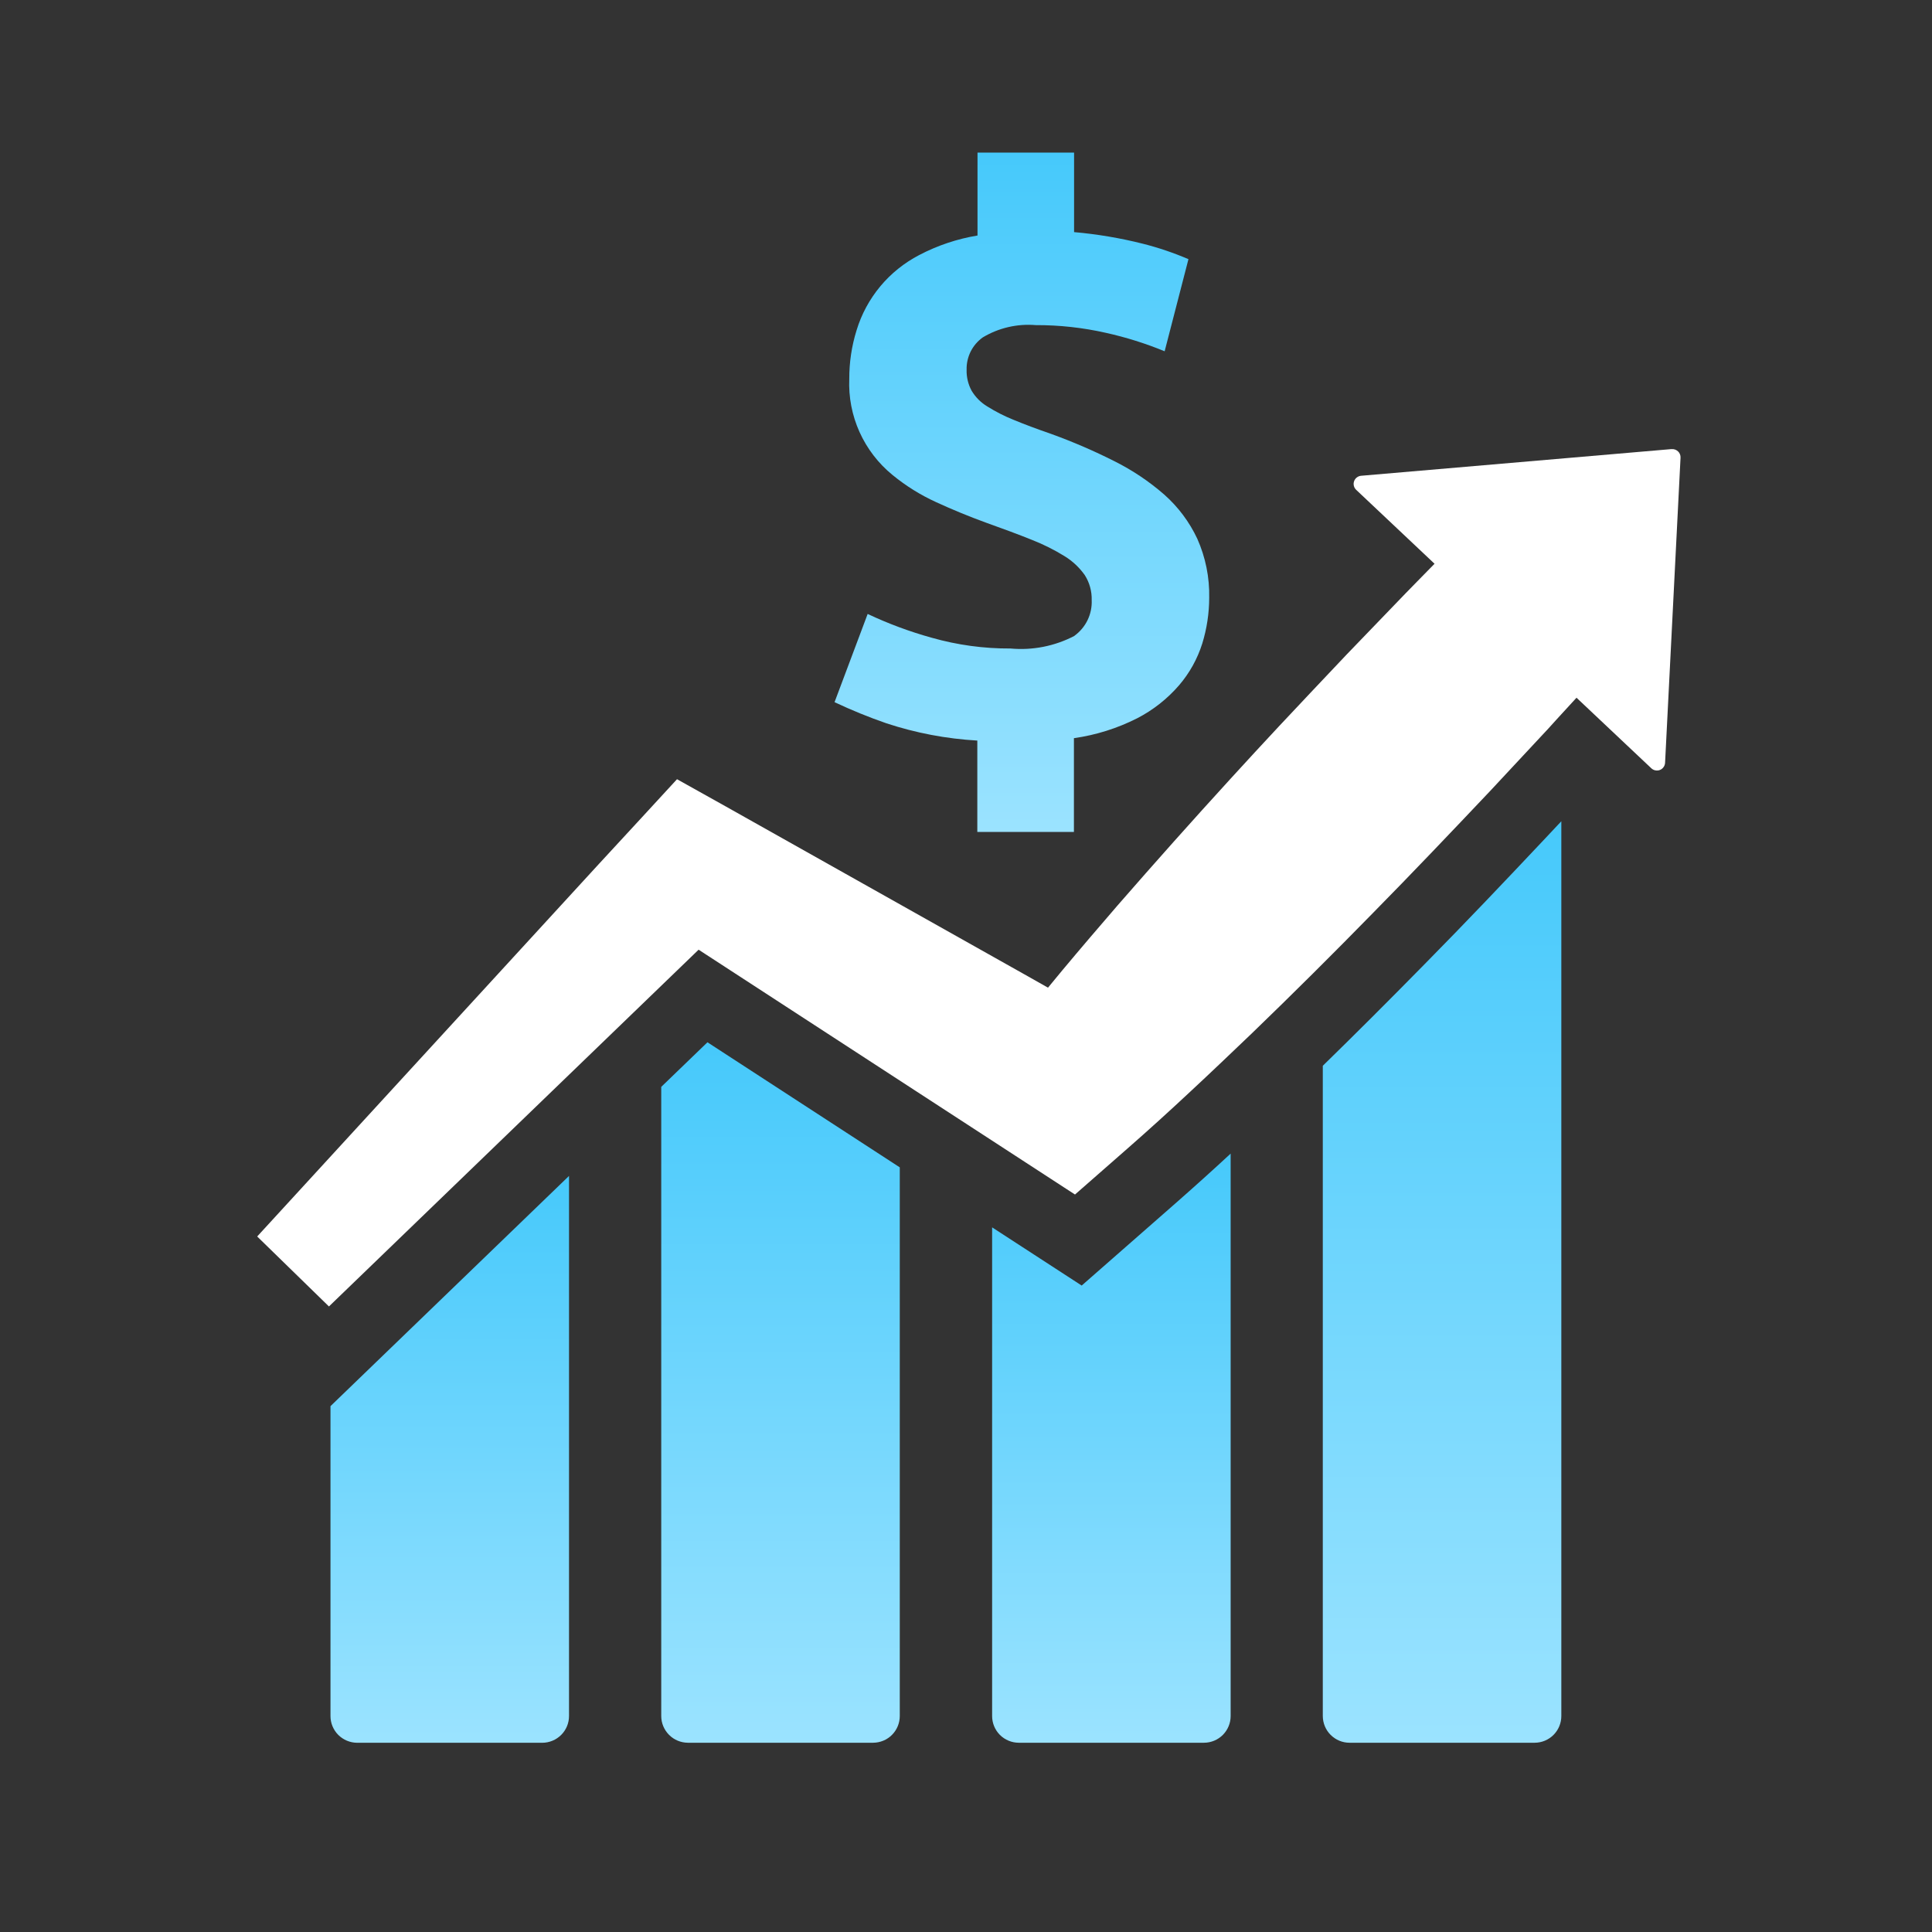 <svg width="50" height="50" viewBox="0 0 50 50" fill="none" xmlns="http://www.w3.org/2000/svg">
<rect x="0" y="0" width="50" height="50" fill="#333333" stroke="none"/>
<g clip-path="url(#clip0_155_2)">
<mask id="mask0_155_2" style="mask-type:luminance" maskUnits="userSpaceOnUse" x="0" y="0" width="50" height="50">
<path d="M50 0H0V50H50V0Z" fill="white"/>
</mask>
<g mask="url(#mask0_155_2)">
<path d="M43.264 11.622L35.225 12.313C35.185 12.316 35.146 12.332 35.114 12.357C35.081 12.382 35.057 12.415 35.044 12.454C35.03 12.492 35.028 12.534 35.038 12.574C35.047 12.613 35.069 12.649 35.098 12.677L37.126 14.59L36.676 15.049L36.376 15.356L34.851 16.939C34.264 17.558 33.679 18.179 33.095 18.801C32.678 19.248 32.263 19.698 31.849 20.151C30.861 21.233 29.885 22.327 28.922 23.433C28.443 23.988 27.965 24.546 27.495 25.109C27.37 25.259 27.247 25.409 27.122 25.561L26.622 25.278L18.774 20.866L17.521 20.166L16.621 21.144L15.494 22.365L6.656 32L8.513 33.811L18.08 24.578L23.68 28.221L26.544 30.084L27.583 30.76L27.821 30.914L29.172 29.73C29.726 29.245 30.27 28.751 30.806 28.25C31.344 27.75 31.875 27.243 32.406 26.735C33.462 25.716 34.501 24.682 35.525 23.635C36.554 22.591 37.563 21.529 38.57 20.465L40.07 18.856L40.27 18.635L40.8 18.057L42.736 19.883C42.766 19.911 42.802 19.93 42.842 19.937C42.882 19.945 42.923 19.941 42.96 19.926C42.998 19.911 43.03 19.885 43.053 19.852C43.077 19.819 43.09 19.78 43.092 19.74L43.492 11.845C43.494 11.815 43.489 11.785 43.478 11.757C43.467 11.729 43.45 11.703 43.428 11.682C43.406 11.662 43.38 11.646 43.352 11.635C43.324 11.625 43.293 11.621 43.263 11.624L43.264 11.622Z" fill="white"/>
<path d="M8.553 44.412C8.553 44.595 8.626 44.77 8.755 44.9C8.885 45.029 9.061 45.102 9.244 45.103H14.035C14.218 45.102 14.393 45.029 14.523 44.9C14.653 44.77 14.726 44.595 14.726 44.412V30.433L8.553 36.391V44.412Z" fill="url(#paint0_linear_155_2)"/>
<path d="M17.113 28.128V44.411C17.113 44.594 17.186 44.769 17.316 44.899C17.445 45.029 17.621 45.101 17.804 45.102H22.595C22.779 45.101 22.954 45.029 23.084 44.899C23.213 44.769 23.286 44.594 23.286 44.411V30.211L18.309 26.974L17.113 28.128Z" fill="url(#paint1_linear_155_2)"/>
<path d="M27.994 33.27L25.676 31.764V44.411C25.676 44.595 25.749 44.77 25.878 44.9C26.008 45.029 26.184 45.102 26.367 45.102H31.158C31.341 45.102 31.517 45.029 31.646 44.9C31.776 44.77 31.849 44.595 31.849 44.411V29.855C31.389 30.282 30.907 30.715 30.418 31.145L27.994 33.27Z" fill="url(#paint2_linear_155_2)"/>
<path d="M36.865 24.956C35.916 25.922 35.049 26.787 34.234 27.582V44.411C34.235 44.594 34.307 44.77 34.437 44.899C34.567 45.029 34.742 45.102 34.925 45.102H39.716C39.9 45.102 40.075 45.029 40.205 44.899C40.334 44.77 40.407 44.594 40.407 44.411V21.254L39.937 21.754C38.965 22.786 37.927 23.88 36.865 24.956Z" fill="url(#paint3_linear_155_2)"/>
<path d="M27.809 16.455C27.299 16.722 26.723 16.836 26.15 16.783C25.461 16.787 24.776 16.693 24.114 16.505C23.544 16.347 22.989 16.141 22.455 15.889L21.598 18.172C22.035 18.378 22.483 18.561 22.94 18.719C23.701 18.97 24.492 19.12 25.293 19.166V21.53H27.793V19.104C28.364 19.023 28.917 18.849 29.432 18.588C29.844 18.375 30.212 18.085 30.515 17.734C30.786 17.418 30.99 17.05 31.115 16.653C31.233 16.27 31.293 15.872 31.294 15.471C31.305 14.945 31.2 14.424 30.986 13.943C30.782 13.508 30.491 13.119 30.132 12.801C29.74 12.459 29.306 12.168 28.841 11.936C28.315 11.67 27.774 11.437 27.221 11.236C26.837 11.103 26.509 10.98 26.238 10.868C26 10.773 25.77 10.656 25.553 10.52C25.386 10.42 25.246 10.28 25.146 10.113C25.055 9.946 25.01 9.757 25.016 9.566C25.012 9.404 25.049 9.243 25.121 9.097C25.194 8.952 25.301 8.827 25.434 8.732C25.846 8.485 26.326 8.374 26.805 8.414C27.416 8.412 28.026 8.479 28.622 8.614C29.141 8.729 29.649 8.889 30.141 9.091L30.757 6.707C30.374 6.543 29.979 6.409 29.575 6.307C28.991 6.16 28.396 6.06 27.797 6.007V3.949H25.298V6.095C24.77 6.182 24.261 6.353 23.788 6.601C23.402 6.802 23.059 7.077 22.781 7.411C22.503 7.746 22.294 8.132 22.168 8.548C22.041 8.955 21.978 9.378 21.979 9.804C21.959 10.277 22.05 10.748 22.244 11.18C22.439 11.612 22.731 11.993 23.098 12.292C23.443 12.575 23.824 12.812 24.23 12.997C24.648 13.189 25.075 13.365 25.511 13.524C25.961 13.684 26.359 13.832 26.704 13.971C27.001 14.087 27.287 14.23 27.558 14.398C27.761 14.524 27.936 14.689 28.074 14.884C28.197 15.077 28.259 15.302 28.253 15.53C28.261 15.709 28.224 15.887 28.146 16.049C28.068 16.21 27.951 16.349 27.806 16.454L27.809 16.455Z" fill="url(#paint4_linear_155_2)"/>
</g>
</g>
<defs>
<linearGradient id="paint0_linear_155_2" x1="11.639" y1="30.433" x2="11.639" y2="45.103" gradientUnits="userSpaceOnUse">
<stop stop-color="#46C9FB"/>
<stop offset="1" stop-color="#9BE3FF"/>
</linearGradient>
<linearGradient id="paint1_linear_155_2" x1="20.2" y1="26.974" x2="20.2" y2="45.102" gradientUnits="userSpaceOnUse">
<stop stop-color="#46C9FB"/>
<stop offset="1" stop-color="#9BE3FF"/>
</linearGradient>
<linearGradient id="paint2_linear_155_2" x1="28.762" y1="29.855" x2="28.762" y2="45.102" gradientUnits="userSpaceOnUse">
<stop stop-color="#46C9FB"/>
<stop offset="1" stop-color="#9BE3FF"/>
</linearGradient>
<linearGradient id="paint3_linear_155_2" x1="37.321" y1="21.254" x2="37.321" y2="45.102" gradientUnits="userSpaceOnUse">
<stop stop-color="#46C9FB"/>
<stop offset="1" stop-color="#9BE3FF"/>
</linearGradient>
<linearGradient id="paint4_linear_155_2" x1="26.446" y1="3.949" x2="26.446" y2="21.53" gradientUnits="userSpaceOnUse">
<stop stop-color="#46C9FB"/>
<stop offset="1" stop-color="#9BE3FF"/>
</linearGradient>
<clipPath id="clip0_155_2">
<rect width="50" height="50" fill="white"/>
</clipPath>
</defs>
</svg>
